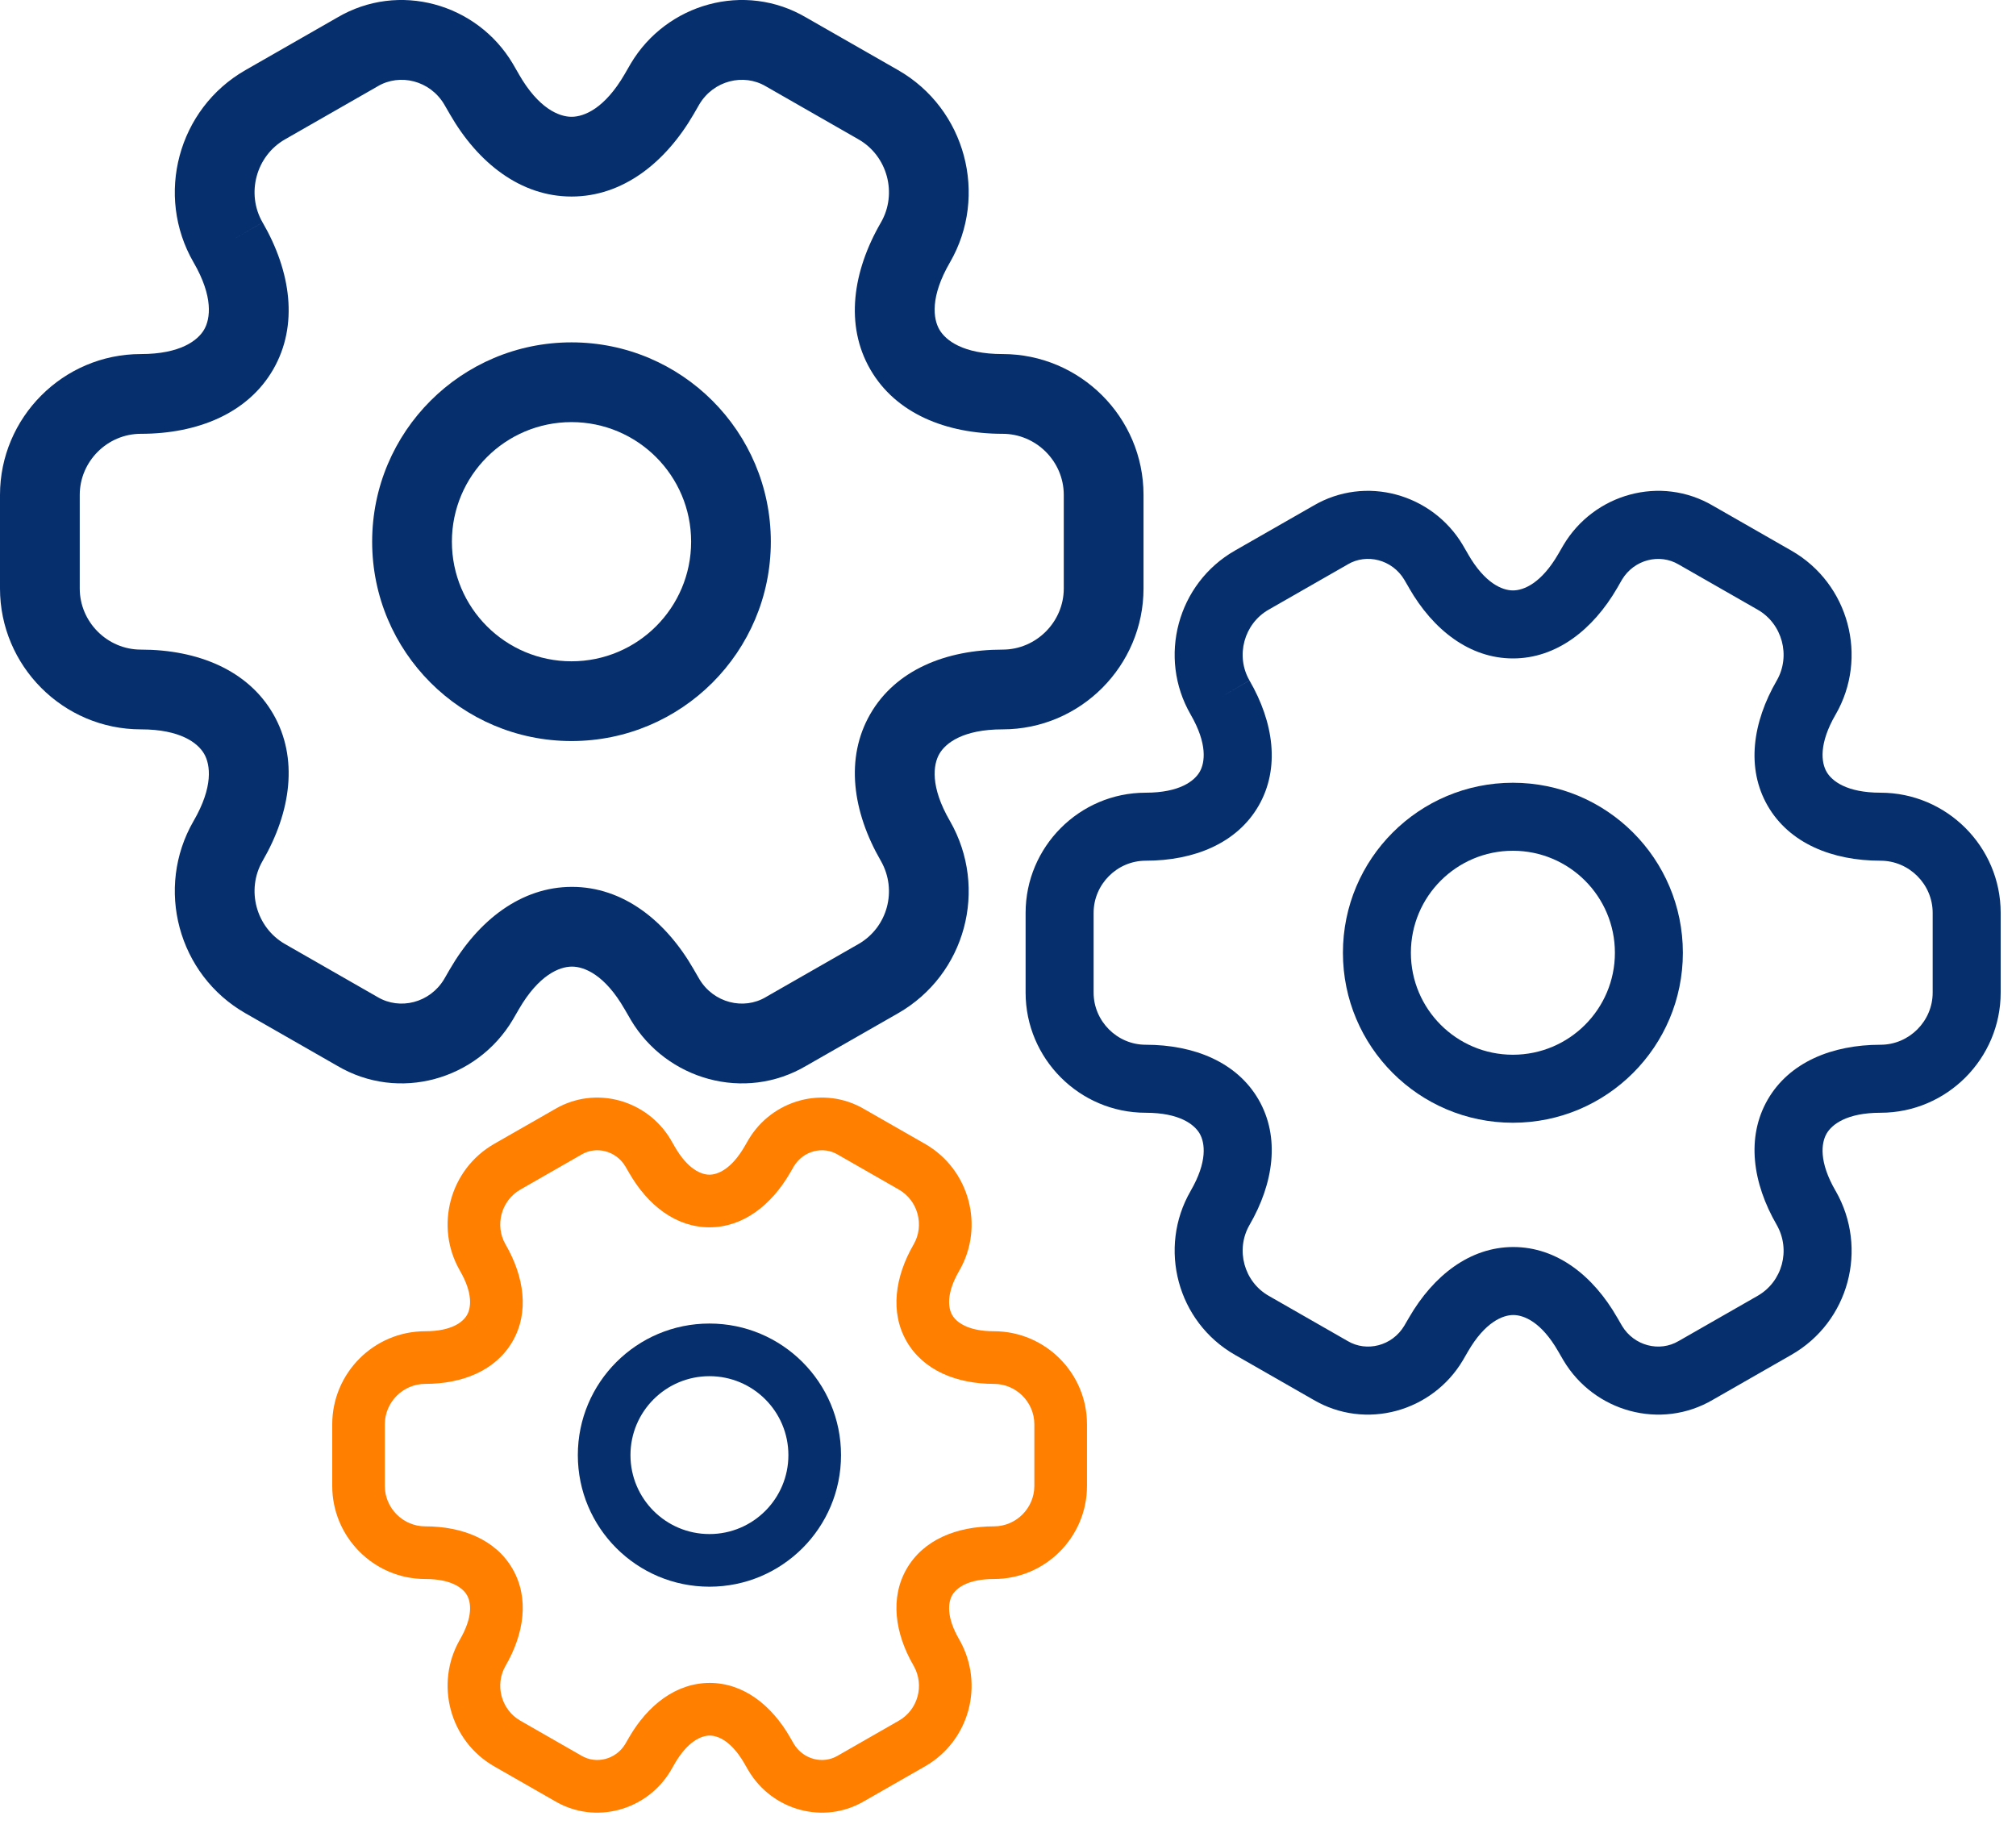 <svg width="45" height="41" viewBox="0 0 45 41" fill="none" xmlns="http://www.w3.org/2000/svg">
<path fill-rule="evenodd" clip-rule="evenodd" d="M12.757 9.422C11.282 9.422 10.087 10.617 10.087 12.091C10.087 13.566 11.282 14.761 12.757 14.761C14.231 14.761 15.427 13.566 15.427 12.091C15.427 10.617 14.231 9.422 12.757 9.422ZM8.307 12.091C8.307 9.634 10.299 7.642 12.757 7.642C15.214 7.642 17.206 9.634 17.206 12.091C17.206 14.549 15.214 16.541 12.757 16.541C10.299 16.541 8.307 14.549 8.307 12.091Z" fill="#062F6E"/>
<path fill-rule="evenodd" clip-rule="evenodd" d="M9.913 2.326C9.595 1.796 8.926 1.632 8.429 1.927L8.416 1.935L6.363 3.11C5.714 3.481 5.49 4.322 5.861 4.965L5.091 5.411L5.861 4.964C6.496 6.06 6.666 7.26 6.099 8.245C5.532 9.229 4.408 9.683 3.145 9.683C2.393 9.683 1.78 10.302 1.78 11.047V13.136C1.78 13.881 2.393 14.5 3.145 14.5C4.408 14.5 5.532 14.954 6.099 15.938C6.666 16.922 6.496 18.123 5.861 19.218C5.49 19.861 5.714 20.702 6.363 21.073L8.429 22.256C8.926 22.551 9.595 22.387 9.913 21.857L10.04 21.637C10.675 20.542 11.632 19.796 12.767 19.796C13.903 19.796 14.857 20.543 15.486 21.639C15.486 21.639 15.486 21.64 15.486 21.64L15.612 21.857C15.93 22.387 16.599 22.551 17.095 22.256L17.108 22.248L19.161 21.073C19.809 20.703 20.037 19.873 19.662 19.216C19.029 18.121 18.859 16.922 19.426 15.938C19.993 14.954 21.117 14.5 22.38 14.5C23.131 14.5 23.745 13.881 23.745 13.136V11.047C23.745 10.296 23.126 9.683 22.38 9.683C21.117 9.683 19.993 9.229 19.426 8.245C18.858 7.261 19.029 6.06 19.664 4.965C20.035 4.322 19.811 3.481 19.162 3.11L17.095 1.927C16.599 1.632 15.93 1.796 15.612 2.326L15.485 2.546C14.85 3.641 13.893 4.387 12.758 4.387C11.622 4.387 10.668 3.64 10.039 2.544C10.039 2.544 10.039 2.543 10.038 2.542L9.913 2.326ZM7.526 0.393C8.902 -0.42 10.647 0.079 11.445 1.419L11.45 1.428L11.581 1.654L11.582 1.657C12.021 2.423 12.479 2.607 12.758 2.607C13.038 2.607 13.499 2.422 13.944 1.654C13.944 1.654 13.944 1.654 13.944 1.654L14.08 1.419C14.877 0.079 16.623 -0.42 17.998 0.393L20.045 1.564C21.555 2.427 22.067 4.363 21.205 5.856L21.204 5.857C20.759 6.625 20.829 7.115 20.968 7.356C21.107 7.597 21.496 7.903 22.38 7.903C24.103 7.903 25.525 9.307 25.525 11.047V13.136C25.525 14.858 24.121 16.28 22.38 16.28C21.496 16.28 21.107 16.586 20.968 16.827C20.829 17.068 20.759 17.558 21.204 18.326L21.207 18.331C22.065 19.832 21.556 21.754 20.045 22.618C20.045 22.618 20.046 22.618 20.045 22.618L17.998 23.789C16.622 24.603 14.877 24.104 14.08 22.764L14.075 22.754L13.944 22.529L13.942 22.526C13.503 21.76 13.045 21.576 12.767 21.576C12.487 21.576 12.026 21.761 11.581 22.529C11.581 22.529 11.581 22.529 11.581 22.529L11.445 22.764C10.647 24.104 8.902 24.603 7.526 23.789L5.48 22.618C5.48 22.618 5.48 22.619 5.48 22.618C3.97 21.755 3.458 19.82 4.32 18.327L4.321 18.326C4.766 17.558 4.696 17.068 4.557 16.827C4.418 16.586 4.029 16.28 3.145 16.28C1.404 16.28 0 14.858 0 13.136V11.047C0 9.325 1.404 7.903 3.145 7.903C4.029 7.903 4.418 7.597 4.557 7.356C4.696 7.115 4.766 6.625 4.321 5.857L4.32 5.856C3.458 4.363 3.97 2.428 5.479 1.565L7.526 0.393Z" fill="#062F6E"/>
<path fill-rule="evenodd" clip-rule="evenodd" d="M15.836 30.718C14.862 30.718 14.073 31.507 14.073 32.48C14.073 33.453 14.862 34.242 15.836 34.242C16.809 34.242 17.598 33.453 17.598 32.48C17.598 31.507 16.809 30.718 15.836 30.718ZM12.898 32.48C12.898 30.858 14.213 29.543 15.836 29.543C17.458 29.543 18.773 30.858 18.773 32.48C18.773 34.102 17.458 35.417 15.836 35.417C14.213 35.417 12.898 34.102 12.898 32.48Z" fill="#062F6E"/>
<path fill-rule="evenodd" clip-rule="evenodd" d="M13.958 26.034C13.749 25.685 13.307 25.576 12.979 25.771L12.971 25.776L11.616 26.552C11.187 26.797 11.039 27.352 11.284 27.776L10.776 28.07L11.284 27.776C11.703 28.499 11.816 29.291 11.441 29.941C11.067 30.59 10.325 30.89 9.491 30.89C8.995 30.89 8.59 31.299 8.59 31.791V33.169C8.59 33.661 8.995 34.07 9.491 34.07C10.325 34.07 11.067 34.369 11.441 35.019C11.816 35.669 11.703 36.461 11.284 37.184C11.039 37.608 11.187 38.163 11.615 38.408L12.979 39.189C13.307 39.384 13.749 39.275 13.958 38.926L14.042 38.78C14.461 38.058 15.093 37.565 15.842 37.565C16.592 37.565 17.222 38.058 17.637 38.782C17.637 38.782 17.637 38.782 17.637 38.783L17.72 38.926C17.93 39.275 18.371 39.384 18.699 39.189L18.708 39.184L20.063 38.408C20.49 38.164 20.641 37.616 20.394 37.182C19.975 36.46 19.863 35.668 20.237 35.019C20.612 34.369 21.353 34.07 22.187 34.07C22.683 34.07 23.088 33.661 23.088 33.169V31.791C23.088 31.295 22.68 30.89 22.187 30.89C21.353 30.89 20.612 30.59 20.237 29.941C19.863 29.291 19.976 28.499 20.394 27.776C20.639 27.352 20.492 26.797 20.063 26.552L18.699 25.771C18.371 25.576 17.93 25.685 17.72 26.034L17.636 26.179C17.217 26.902 16.586 27.395 15.836 27.395C15.086 27.395 14.457 26.902 14.042 26.178C14.042 26.178 14.041 26.178 14.041 26.177L13.958 26.034ZM12.383 24.759C13.291 24.222 14.443 24.551 14.97 25.436L14.973 25.442L15.059 25.591L15.06 25.593C15.35 26.098 15.652 26.22 15.836 26.22C16.021 26.22 16.326 26.097 16.619 25.591C16.619 25.591 16.619 25.591 16.619 25.591L16.709 25.436C17.235 24.551 18.387 24.222 19.295 24.759L20.646 25.532C21.643 26.101 21.981 27.379 21.412 28.364L21.411 28.365C21.117 28.872 21.163 29.195 21.255 29.354C21.347 29.513 21.604 29.715 22.187 29.715C23.324 29.715 24.263 30.642 24.263 31.791V33.169C24.263 34.306 23.336 35.245 22.187 35.245C21.604 35.245 21.347 35.446 21.255 35.605C21.163 35.765 21.117 36.088 21.411 36.595L21.413 36.598C21.979 37.589 21.644 38.858 20.646 39.428C20.646 39.428 20.646 39.428 20.646 39.428L19.295 40.201C18.387 40.738 17.235 40.409 16.709 39.524L16.705 39.518L16.619 39.369L16.618 39.367C16.328 38.861 16.026 38.74 15.842 38.74C15.658 38.74 15.353 38.862 15.059 39.369C15.059 39.369 15.059 39.369 15.059 39.369L14.97 39.524C14.443 40.409 13.291 40.738 12.383 40.201L11.032 39.428C11.032 39.428 11.033 39.428 11.032 39.428C10.036 38.858 9.698 37.581 10.267 36.596L10.267 36.595C10.561 36.088 10.515 35.765 10.423 35.605C10.332 35.446 10.075 35.245 9.491 35.245C8.342 35.245 7.416 34.306 7.416 33.169V31.791C7.416 30.654 8.342 29.715 9.491 29.715C10.075 29.715 10.332 29.513 10.423 29.354C10.515 29.195 10.561 28.872 10.267 28.365L10.267 28.364C9.698 27.379 10.036 26.102 11.032 25.532L12.383 24.759Z" fill="#FF7F00"/>
<path fill-rule="evenodd" clip-rule="evenodd" d="M33.77 18.99C32.513 18.99 31.493 20.009 31.493 21.267C31.493 22.524 32.513 23.543 33.77 23.543C35.027 23.543 36.047 22.524 36.047 21.267C36.047 20.009 35.027 18.99 33.77 18.99ZM29.976 21.267C29.976 19.171 31.674 17.472 33.77 17.472C35.866 17.472 37.564 19.171 37.564 21.267C37.564 23.362 35.866 25.061 33.77 25.061C31.674 25.061 29.976 23.362 29.976 21.267Z" fill="#062F6E"/>
<path fill-rule="evenodd" clip-rule="evenodd" d="M31.345 12.939C31.075 12.488 30.504 12.347 30.081 12.599L30.07 12.606L28.319 13.608C27.765 13.924 27.574 14.642 27.891 15.19L27.234 15.57L27.89 15.189C28.432 16.123 28.577 17.147 28.094 17.986C27.61 18.825 26.652 19.212 25.574 19.212C24.934 19.212 24.411 19.74 24.411 20.376V22.157C24.411 22.792 24.934 23.32 25.574 23.32C26.652 23.32 27.61 23.707 28.094 24.546C28.577 25.386 28.432 26.409 27.891 27.343C27.574 27.891 27.765 28.608 28.319 28.924L30.081 29.933C30.504 30.185 31.075 30.045 31.345 29.593L31.454 29.406C31.995 28.472 32.811 27.835 33.779 27.835C34.748 27.835 35.561 28.472 36.097 29.407C36.098 29.408 36.098 29.408 36.098 29.408L36.205 29.593C36.476 30.045 37.047 30.185 37.47 29.933L37.481 29.927L39.232 28.925C39.784 28.609 39.978 27.902 39.659 27.341C39.119 26.408 38.974 25.385 39.457 24.546C39.941 23.707 40.899 23.32 41.976 23.32C42.617 23.32 43.14 22.792 43.14 22.157V20.376C43.14 19.735 42.612 19.212 41.976 19.212C40.899 19.212 39.941 18.825 39.457 17.986C38.973 17.147 39.119 16.123 39.66 15.19C39.976 14.641 39.786 13.924 39.232 13.608L37.47 12.6C37.047 12.348 36.476 12.488 36.205 12.939L36.097 13.127C35.555 14.06 34.74 14.697 33.772 14.697C32.803 14.697 31.99 14.06 31.453 13.126C31.453 13.125 31.453 13.124 31.453 13.124L31.345 12.939ZM29.311 11.291C30.484 10.598 31.972 11.024 32.652 12.166L32.656 12.174L32.768 12.366L32.769 12.369C33.144 13.022 33.534 13.179 33.772 13.179C34.01 13.179 34.404 13.021 34.783 12.366C34.783 12.367 34.783 12.366 34.783 12.366L34.899 12.166C35.579 11.023 37.067 10.598 38.24 11.291L39.985 12.29C41.273 13.026 41.709 14.676 40.974 15.949L40.973 15.95C40.594 16.605 40.654 17.023 40.772 17.228C40.89 17.434 41.222 17.694 41.976 17.694C43.445 17.694 44.658 18.892 44.658 20.376V22.157C44.658 23.625 43.46 24.838 41.976 24.838C41.222 24.838 40.89 25.099 40.772 25.304C40.654 25.51 40.594 25.928 40.973 26.582L40.976 26.586C41.708 27.867 41.274 29.506 39.985 30.242C39.985 30.242 39.986 30.242 39.985 30.242L38.24 31.241C37.067 31.934 35.579 31.509 34.899 30.366L34.894 30.358L34.783 30.166L34.781 30.163C34.407 29.51 34.017 29.353 33.779 29.353C33.541 29.353 33.147 29.512 32.768 30.166C32.767 30.166 32.768 30.166 32.768 30.166L32.652 30.366C31.972 31.509 30.484 31.934 29.311 31.241L27.566 30.242C27.566 30.242 27.566 30.242 27.566 30.242C26.278 29.506 25.841 27.856 26.577 26.583L26.577 26.582C26.957 25.928 26.897 25.51 26.779 25.304C26.66 25.099 26.328 24.838 25.574 24.838C24.09 24.838 22.893 23.625 22.893 22.157V20.376C22.893 18.907 24.09 17.694 25.574 17.694C26.328 17.694 26.66 17.434 26.779 17.228C26.897 17.023 26.957 16.605 26.577 15.95L26.577 15.949C25.841 14.676 26.278 13.026 27.565 12.29L29.311 11.291Z" fill="#062F6E"/>
</svg>
